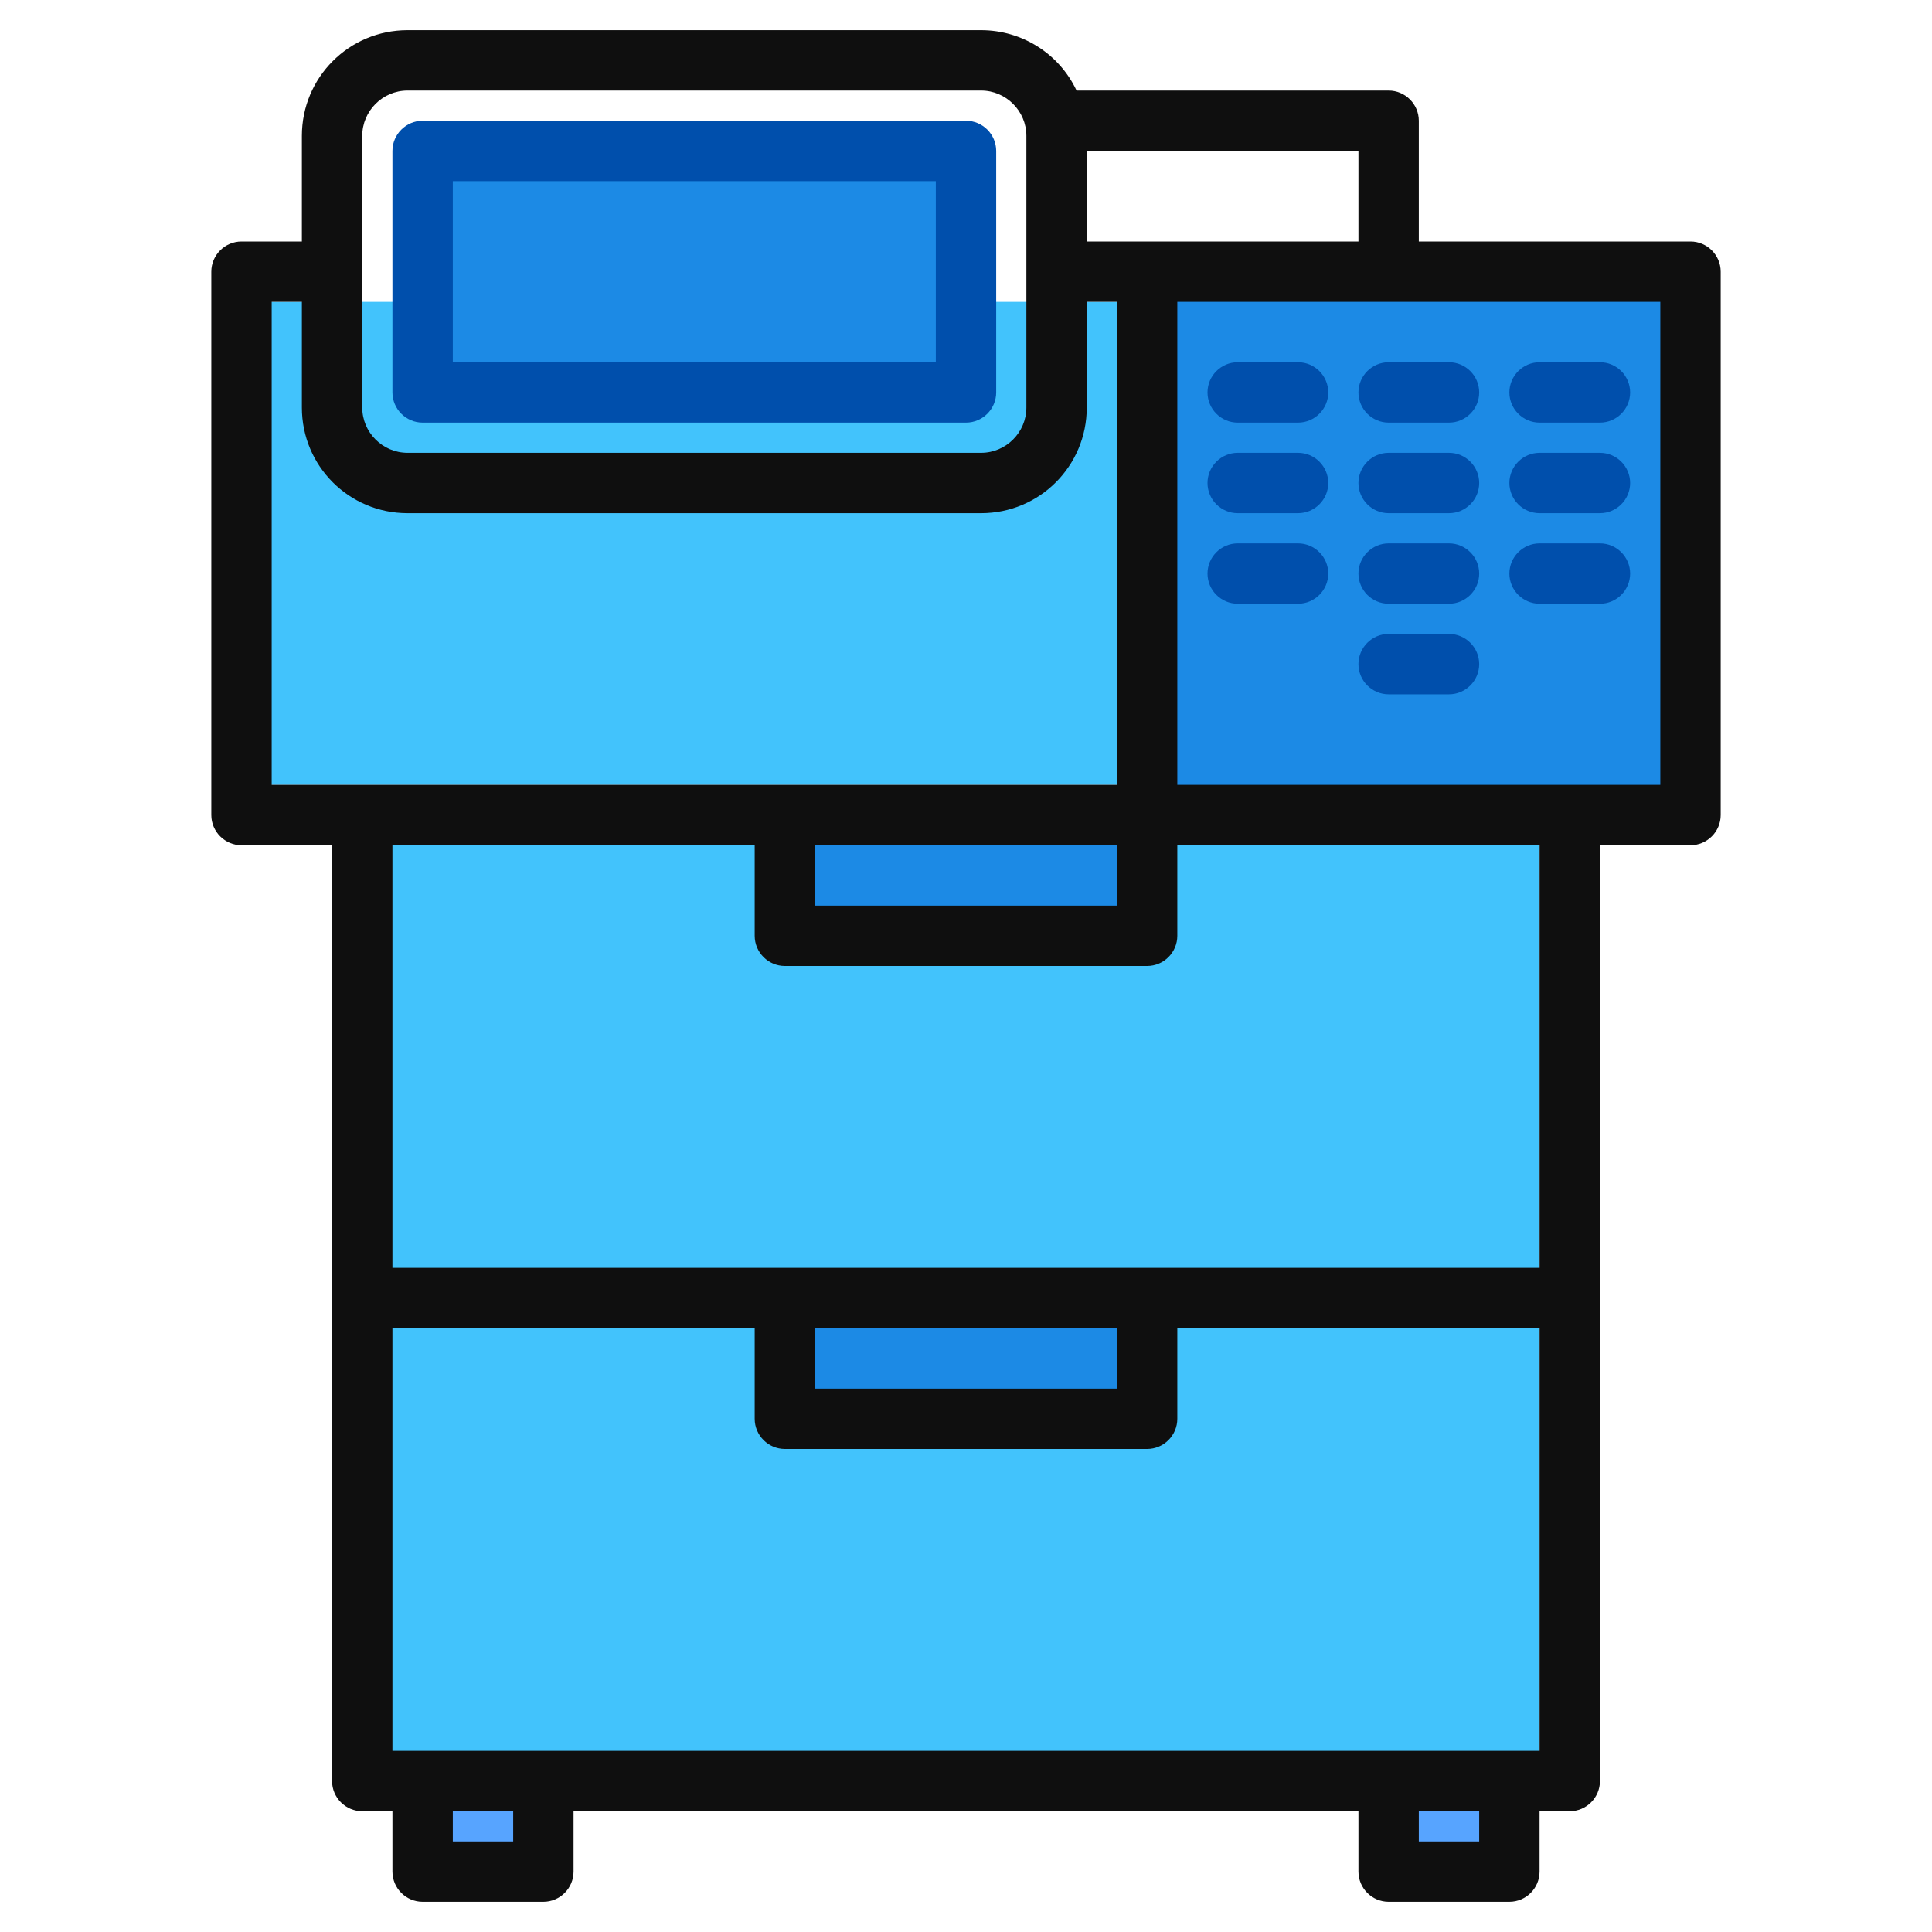 <svg xmlns="http://www.w3.org/2000/svg" id="Layer_1" viewBox="0 0 512 512"><defs><style>      .st0 {        fill: #1c8ae5;      }      .st1 {        fill: #004fac;      }      .st2 {        fill: #0f0f0f;      }      .st3 {        fill: #57a4ff;      }      .st4 {        fill: #42c3fc;      }    </style></defs><rect class="st4" x="65.3" y="80" width="302.7" height="128"></rect><rect class="st4" x="96" y="216" width="312" height="252.4"></rect><g><g><path class="st0" d="M208,216h96v32h-96v-32Z"></path><path class="st0" d="M208,344h96v32h-96v-32Z"></path><path class="st3" d="M112,472h32v24h-32v-24Z"></path><path class="st3" d="M368,472h32v24h-32v-24Z"></path><path class="st0" d="M304,72h144v144h-144V72Z"></path><path class="st0" d="M256,72v-32H112v64h144v-32Z"></path></g><g><path class="st2" d="M448,64h-72v-32c0-4.4-3.6-8-8-8h-82.7c-4.6-9.8-14.5-16-25.3-16H108c-15.5,0-28,12.5-28,28v28h-16c-4.4,0-8,3.6-8,8v144c0,4.4,3.6,8,8,8h24v248c0,4.4,3.6,8,8,8h8v16c0,4.4,3.6,8,8,8h32c4.4,0,8-3.6,8-8v-16h208v16c0,4.4,3.6,8,8,8h32c4.4,0,8-3.6,8-8v-16h8c4.4,0,8-3.6,8-8v-248h24c4.4,0,8-3.6,8-8V72c0-4.4-3.6-8-8-8ZM288,40h72v24h-72v-24ZM96,36c0-6.6,5.4-12,12-12h152c6.6,0,12,5.4,12,12v72c0,6.6-5.4,12-12,12H108c-6.6,0-12-5.4-12-12V36ZM72,208V80h8v28c0,15.5,12.5,28,28,28h152c15.5,0,28-12.5,28-28v-28h8v128H72ZM296,224v16h-80v-16h80ZM136,488h-16v-8h16v8ZM392,488h-16v-8h16v8ZM408,464H104v-112h96v24c0,4.4,3.6,8,8,8h96c4.4,0,8-3.6,8-8v-24h96v112ZM216,368v-16h80v16h-80ZM408,336H104v-112h96v24c0,4.4,3.6,8,8,8h96c4.4,0,8-3.6,8-8v-24h96v112ZM440,208h-128V80h128v128Z"></path><path class="st1" d="M112,112h144c4.4,0,8-3.6,8-8V40c0-4.4-3.6-8-8-8H112c-4.4,0-8,3.6-8,8v64c0,4.4,3.6,8,8,8ZM120,48h128v48H120v-48Z"></path><path class="st1" d="M344,96h-16c-4.4,0-8,3.6-8,8s3.6,8,8,8h16c4.4,0,8-3.6,8-8s-3.6-8-8-8Z"></path><path class="st1" d="M360,104c0,4.4,3.6,8,8,8h16c4.4,0,8-3.6,8-8s-3.6-8-8-8h-16c-4.4,0-8,3.6-8,8Z"></path><path class="st1" d="M408,112h16c4.4,0,8-3.6,8-8s-3.6-8-8-8h-16c-4.4,0-8,3.6-8,8s3.6,8,8,8Z"></path><path class="st1" d="M344,120h-16c-4.4,0-8,3.6-8,8s3.6,8,8,8h16c4.4,0,8-3.6,8-8s-3.6-8-8-8Z"></path><path class="st1" d="M384,120h-16c-4.4,0-8,3.6-8,8s3.6,8,8,8h16c4.4,0,8-3.6,8-8s-3.6-8-8-8Z"></path><path class="st1" d="M408,136h16c4.4,0,8-3.6,8-8s-3.6-8-8-8h-16c-4.4,0-8,3.6-8,8s3.6,8,8,8Z"></path><path class="st1" d="M344,144h-16c-4.4,0-8,3.6-8,8s3.6,8,8,8h16c4.4,0,8-3.6,8-8s-3.6-8-8-8Z"></path><path class="st1" d="M384,144h-16c-4.4,0-8,3.6-8,8s3.6,8,8,8h16c4.4,0,8-3.6,8-8s-3.6-8-8-8Z"></path><path class="st1" d="M384,168h-16c-4.4,0-8,3.6-8,8s3.6,8,8,8h16c4.4,0,8-3.6,8-8s-3.6-8-8-8Z"></path><path class="st1" d="M408,160h16c4.4,0,8-3.6,8-8s-3.6-8-8-8h-16c-4.4,0-8,3.6-8,8s3.6,8,8,8Z"></path></g></g></svg>